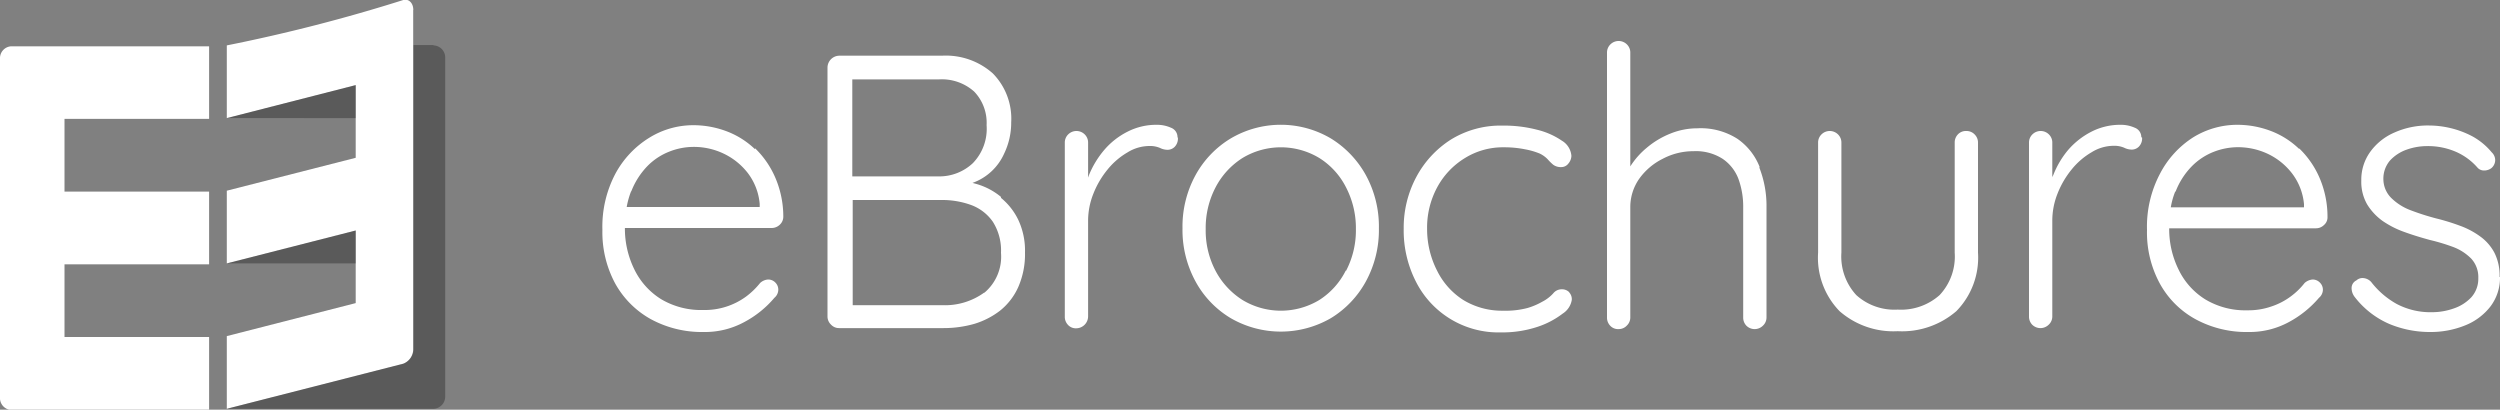 <svg xmlns="http://www.w3.org/2000/svg" xmlns:xlink="http://www.w3.org/1999/xlink" viewBox="0 0 250 40.97"><rect x="0" y="0" width="250" height="40.97" fill="#808080" stroke="none"/><defs><style>.cls-1{fill:none;}.cls-2{isolation:isolate;}.cls-3{clip-path:url(#clip-path);}.cls-4{clip-path:url(#clip-path-2);}.cls-5{fill:#fff;}.cls-6{opacity:0.3;mix-blend-mode:multiply;}.cls-7{clip-path:url(#clip-path-4);}</style><clipPath id="clip-path" transform="translate(0 0)"><rect class="cls-1" width="250" height="40.97"/></clipPath><clipPath id="clip-path-2" transform="translate(0 0)"><rect class="cls-1" x="-38.87" y="-61.45" width="327.73" height="163.87"/></clipPath><clipPath id="clip-path-4" transform="translate(0 0)"><rect class="cls-1" x="22.68" y="4.54" width="21.84" height="36.34"/></clipPath></defs><title>logo</title><g class="cls-2"><g id="Layer_2" data-name="Layer 2"><g id="Artwork_-_panel_1" data-name="Artwork - panel 1"><g class="cls-3"><g class="cls-4"><g class="cls-4"><path class="cls-5" d="M75.49,14.91a8.33,8.33,0,0,0-2.85-1.79,9.42,9.42,0,0,0-3.32-.6,8.33,8.33,0,0,0-4.4,1.26,9.52,9.52,0,0,0-3.38,3.59A11.35,11.35,0,0,0,60.24,23a10.8,10.8,0,0,0,1.28,5.35,9.14,9.14,0,0,0,3.57,3.57,10.69,10.69,0,0,0,5.28,1.28,8.24,8.24,0,0,0,4.07-1,10.2,10.2,0,0,0,3-2.42,1.07,1.07,0,0,0,.39-.82,1,1,0,0,0-.29-.7,1,1,0,0,0-.72-.31,1.3,1.3,0,0,0-.81.35,7.67,7.67,0,0,1-1.38,1.34A7,7,0,0,1,70.33,31a7.83,7.83,0,0,1-4.23-1.09,7.21,7.21,0,0,1-2.68-3,9.26,9.26,0,0,1-.93-4.11H77.16a1.17,1.17,0,0,0,.82-.33,1.08,1.08,0,0,0,.35-.8,9.86,9.86,0,0,0-.82-3.95,9.08,9.08,0,0,0-2-2.89m-12.38,4.3a7.59,7.59,0,0,1,1.61-2.52,6.26,6.26,0,0,1,2.22-1.46,6.65,6.65,0,0,1,2.38-.46,6.92,6.92,0,0,1,3,.66,6.68,6.68,0,0,1,2.43,1.94,5.93,5.93,0,0,1,1.2,3.1v.31H62.67a8.2,8.2,0,0,1,.44-1.57m37,.57a6.77,6.77,0,0,0-2.46-1.3l-.4-.11a5.48,5.48,0,0,0,3.17-2.94,7.11,7.11,0,0,0,.7-3.11,6.45,6.45,0,0,0-1.84-4.9,7.06,7.06,0,0,0-5.1-1.77H83.91a1.2,1.2,0,0,0-1.16,1.16V31.65a1.11,1.11,0,0,0,.35.81,1.08,1.08,0,0,0,.81.35H94.35a11.21,11.21,0,0,0,3.07-.42A8,8,0,0,0,100,31.07a6.33,6.33,0,0,0,1.82-2.35,8.2,8.2,0,0,0,.68-3.47,7.25,7.25,0,0,0-.66-3.24,6.46,6.46,0,0,0-1.75-2.23M97.42,9.16a4.51,4.51,0,0,1,1.24,3.36,4.93,4.93,0,0,1-1.38,3.8,4.89,4.89,0,0,1-3.39,1.32H85.23V7.94h8.66a4.85,4.85,0,0,1,3.53,1.22m1,20.1a6.69,6.69,0,0,1-4.15,1.26h-9V20h8.93a8.47,8.47,0,0,1,2.91.5,4.57,4.57,0,0,1,2.17,1.67,5.35,5.35,0,0,1,.82,3.11,4.71,4.71,0,0,1-1.67,4m19.36-15.5a1.18,1.18,0,0,1-.31.89,1,1,0,0,1-.74.31,1.73,1.73,0,0,1-.75-.19,2.53,2.53,0,0,0-1.07-.19,4.18,4.18,0,0,0-2.17.64,7.26,7.26,0,0,0-2,1.72,9,9,0,0,0-1.42,2.43,7.3,7.3,0,0,0-.52,2.69v9.59a1.2,1.2,0,0,1-1.17,1.16,1.06,1.06,0,0,1-.85-.35,1.16,1.16,0,0,1-.31-.81V14.26a1.13,1.13,0,0,1,.33-.81,1.17,1.17,0,0,1,1.67,0,1.13,1.13,0,0,1,.33.81v3.5l.09-.26A9.32,9.32,0,0,1,110.42,15a7.49,7.49,0,0,1,2.31-1.82,6.32,6.32,0,0,1,3-.7,3.39,3.39,0,0,1,1.36.29,1,1,0,0,1,.66.95m15.33.12a9.85,9.85,0,0,0-10,0,9.75,9.75,0,0,0-3.53,3.68,10.72,10.72,0,0,0-1.3,5.32,10.73,10.73,0,0,0,1.3,5.3,9.61,9.61,0,0,0,3.53,3.68,10,10,0,0,0,10,0,9.78,9.78,0,0,0,3.51-3.68,10.73,10.73,0,0,0,1.3-5.3,10.72,10.72,0,0,0-1.3-5.32,9.93,9.93,0,0,0-3.51-3.68m1.51,13.19A7.42,7.42,0,0,1,131.93,30a7.43,7.43,0,0,1-7.68,0,7.7,7.7,0,0,1-2.68-2.89,8.65,8.65,0,0,1-1-4.19,8.75,8.75,0,0,1,1-4.21,7.68,7.68,0,0,1,2.68-2.91,7.43,7.43,0,0,1,7.68,0,7.4,7.4,0,0,1,2.66,2.91,8.86,8.86,0,0,1,1,4.21,8.75,8.75,0,0,1-1,4.19m22.32,2.12a1,1,0,0,1,.27.75,2,2,0,0,1-.91,1.38,8.48,8.48,0,0,1-2.51,1.32,11.16,11.16,0,0,1-3.68.56,9.24,9.24,0,0,1-8.48-5.06,11.26,11.26,0,0,1-1.23-5.3,10.76,10.76,0,0,1,1.25-5.16,10,10,0,0,1,3.45-3.75,9.46,9.46,0,0,1,5.2-1.41,13.14,13.14,0,0,1,3.42.41,7.53,7.53,0,0,1,2.5,1.1,1.94,1.94,0,0,1,.95,1.51,1.23,1.23,0,0,1-.29.76.89.89,0,0,1-.72.37,1.29,1.29,0,0,1-.8-.23,4.82,4.82,0,0,1-.56-.55,2.73,2.73,0,0,0-.81-.58,7.4,7.4,0,0,0-1.46-.42,10.5,10.5,0,0,0-2.11-.2,7.21,7.21,0,0,0-3.92,1.09,7.7,7.7,0,0,0-2.76,2.93,8.48,8.48,0,0,0-1,4.13,9.13,9.13,0,0,0,1,4.19A7.3,7.3,0,0,0,146.33,30a7.43,7.43,0,0,0,4,1.07,8.53,8.53,0,0,0,2.42-.27,6.74,6.74,0,0,0,1.46-.62,3.87,3.87,0,0,0,1.11-.84,1.07,1.07,0,0,1,.87-.41,1,1,0,0,1,.74.3m19-12.48a10.5,10.5,0,0,1,.72,4v11a1.11,1.11,0,0,1-.35.81,1.17,1.17,0,0,1-1.67,0,1.16,1.16,0,0,1-.31-.81v-11a8.11,8.11,0,0,0-.48-2.87,4.24,4.24,0,0,0-1.58-2,4.94,4.94,0,0,0-2.91-.76,6.53,6.53,0,0,0-3.08.76,6.37,6.37,0,0,0-2.35,2,4.93,4.93,0,0,0-.89,2.87v11a1.11,1.11,0,0,1-.35.81,1.1,1.1,0,0,1-.82.35,1.06,1.06,0,0,1-.85-.35,1.16,1.16,0,0,1-.31-.81V5.26a1.13,1.13,0,0,1,.33-.81,1.17,1.17,0,0,1,1.67,0,1.13,1.13,0,0,1,.33.81V16.64a7.89,7.89,0,0,1,1.63-1.85,8.61,8.61,0,0,1,2.4-1.44,7.21,7.21,0,0,1,2.68-.52,6.81,6.81,0,0,1,4,1.05,6.15,6.15,0,0,1,2.23,2.83m21.5-3.26a1.13,1.13,0,0,1,.33.81v11a7.64,7.64,0,0,1-2.17,5.86,8.31,8.31,0,0,1-5.86,2,8.18,8.18,0,0,1-5.81-2,7.67,7.67,0,0,1-2.15-5.86v-11a1.13,1.13,0,0,1,.33-.81,1.17,1.17,0,0,1,1.67,0,1.13,1.13,0,0,1,.33.81v11a5.7,5.7,0,0,0,1.49,4.25,5.69,5.69,0,0,0,4.14,1.45,5.8,5.8,0,0,0,4.19-1.45,5.63,5.63,0,0,0,1.51-4.25v-11a1.16,1.16,0,0,1,.31-.81,1.09,1.09,0,0,1,.85-.35,1.12,1.12,0,0,1,.84.35m16.74.31a1.18,1.18,0,0,1-.31.89,1,1,0,0,1-.73.31,1.74,1.74,0,0,1-.76-.19,2.5,2.5,0,0,0-1.07-.19,4.21,4.21,0,0,0-2.17.64,7.26,7.26,0,0,0-2,1.72,9,9,0,0,0-1.42,2.43,7.3,7.3,0,0,0-.52,2.69v9.59a1.11,1.11,0,0,1-.35.81,1.17,1.17,0,0,1-1.67,0,1.16,1.16,0,0,1-.31-.81V14.26a1.13,1.13,0,0,1,.33-.81,1.17,1.17,0,0,1,1.67,0,1.13,1.13,0,0,1,.33.81v3.5c0-.08.06-.17.1-.26A9,9,0,0,1,206.81,15a7.73,7.73,0,0,1,2.31-1.82,6.33,6.33,0,0,1,3-.7,3.38,3.38,0,0,1,1.35.29,1,1,0,0,1,.66.95m15.76,1.15a8.33,8.33,0,0,0-2.85-1.79,9.46,9.46,0,0,0-3.32-.6,8.39,8.39,0,0,0-4.41,1.26A9.5,9.5,0,0,0,216,17.37a11.35,11.35,0,0,0-1.3,5.63,10.7,10.7,0,0,0,1.28,5.35,9,9,0,0,0,3.57,3.57,10.67,10.67,0,0,0,5.28,1.28,8.24,8.24,0,0,0,4.07-1,10.46,10.46,0,0,0,3-2.42,1.07,1.07,0,0,0,.39-.82,1,1,0,0,0-.3-.7,1,1,0,0,0-.71-.31,1.35,1.35,0,0,0-.82.35,7.06,7.06,0,0,1-1.38,1.34,6.78,6.78,0,0,1-1.92,1,7,7,0,0,1-2.4.39,7.78,7.78,0,0,1-4.23-1.09,7.14,7.14,0,0,1-2.68-3,9.13,9.13,0,0,1-.93-4.11h14.67a1.13,1.13,0,0,0,.81-.33,1,1,0,0,0,.35-.8,9.86,9.86,0,0,0-.81-3.95,9.08,9.08,0,0,0-2-2.89m-12.38,4.3a7.43,7.43,0,0,1,1.61-2.52,6.31,6.31,0,0,1,2.21-1.46,6.7,6.7,0,0,1,2.39-.46,7,7,0,0,1,3,.66,6.65,6.65,0,0,1,2.42,1.94,5.94,5.94,0,0,1,1.21,3.1v.31H217.08a7.54,7.54,0,0,1,.44-1.57M250,27.69a4.74,4.74,0,0,1-.95,2.95,6,6,0,0,1-2.54,1.9,9.14,9.14,0,0,1-3.53.66,10.54,10.54,0,0,1-4.06-.81,8.75,8.75,0,0,1-3.47-2.72,1.44,1.44,0,0,1-.29-.91.85.85,0,0,1,.48-.72.91.91,0,0,1,.72-.23,1.2,1.2,0,0,1,.76.39,8.35,8.35,0,0,0,2.54,2.19,7.22,7.22,0,0,0,3.55.83,6.44,6.44,0,0,0,2.15-.37,4.27,4.27,0,0,0,1.77-1.12,2.77,2.77,0,0,0,.7-1.92,2.73,2.73,0,0,0-.7-1.94,5,5,0,0,0-1.81-1.17A19.42,19.42,0,0,0,243,24c-.88-.24-1.74-.5-2.56-.8a9.27,9.27,0,0,1-2.2-1.12,5.71,5.71,0,0,1-1.53-1.65,4.53,4.53,0,0,1-.58-2.37,4.75,4.75,0,0,1,.89-2.87,5.82,5.82,0,0,1,2.43-1.94,8.18,8.18,0,0,1,3.47-.7,9.42,9.42,0,0,1,2.09.25,9.23,9.23,0,0,1,2.22.83,6.66,6.66,0,0,1,1.94,1.6,1.09,1.09,0,0,1,.35.79,1.06,1.06,0,0,1-.39.8,1.21,1.21,0,0,1-.72.23.86.86,0,0,1-.68-.31,6.1,6.1,0,0,0-2.21-1.59,7,7,0,0,0-2.76-.54,6.11,6.11,0,0,0-2.11.36A4.15,4.15,0,0,0,239,16.05a2.8,2.8,0,0,0-.66,1.94,2.67,2.67,0,0,0,.8,1.82A5.49,5.49,0,0,0,241,21a24.41,24.41,0,0,0,2.65.85,21.5,21.5,0,0,1,2.39.74,8.07,8.07,0,0,1,2,1.07,4.74,4.74,0,0,1,1.4,1.61,5.07,5.07,0,0,1,.52,2.44" transform="translate(0 0)"/><path class="cls-5" d="M41.32,1V34.85a1.57,1.57,0,0,1-1,1.52L22.68,40.88V33.61l12.89-3.3V23.05L22.68,26.34V19.07l12.89-3.29V8.51l-12.89,3.3V4.54A166.6,166.6,0,0,0,40.33,0c.55-.14,1,.3,1,1M0,5.88V39.71A1.2,1.2,0,0,0,1.12,41H20.91V33.7H6.45V26.43H20.91V19.16H6.45V11.89H20.91V4.63H1.12A1.19,1.19,0,0,0,0,5.88" transform="translate(0 0)"/><g class="cls-6"><g class="cls-7"><path d="M35.57,26.34H22.68l12.89-3.29Zm0-17.83-12.89,3.3H35.57Zm7.78-4h-2V34.85a1.57,1.57,0,0,1-1,1.52L22.68,40.88H43.35a1.22,1.22,0,0,0,1.17-1.26V5.8a1.21,1.21,0,0,0-1.17-1.26" transform="translate(0 0)"/></g></g></g></g></g></g></g></g></svg>
